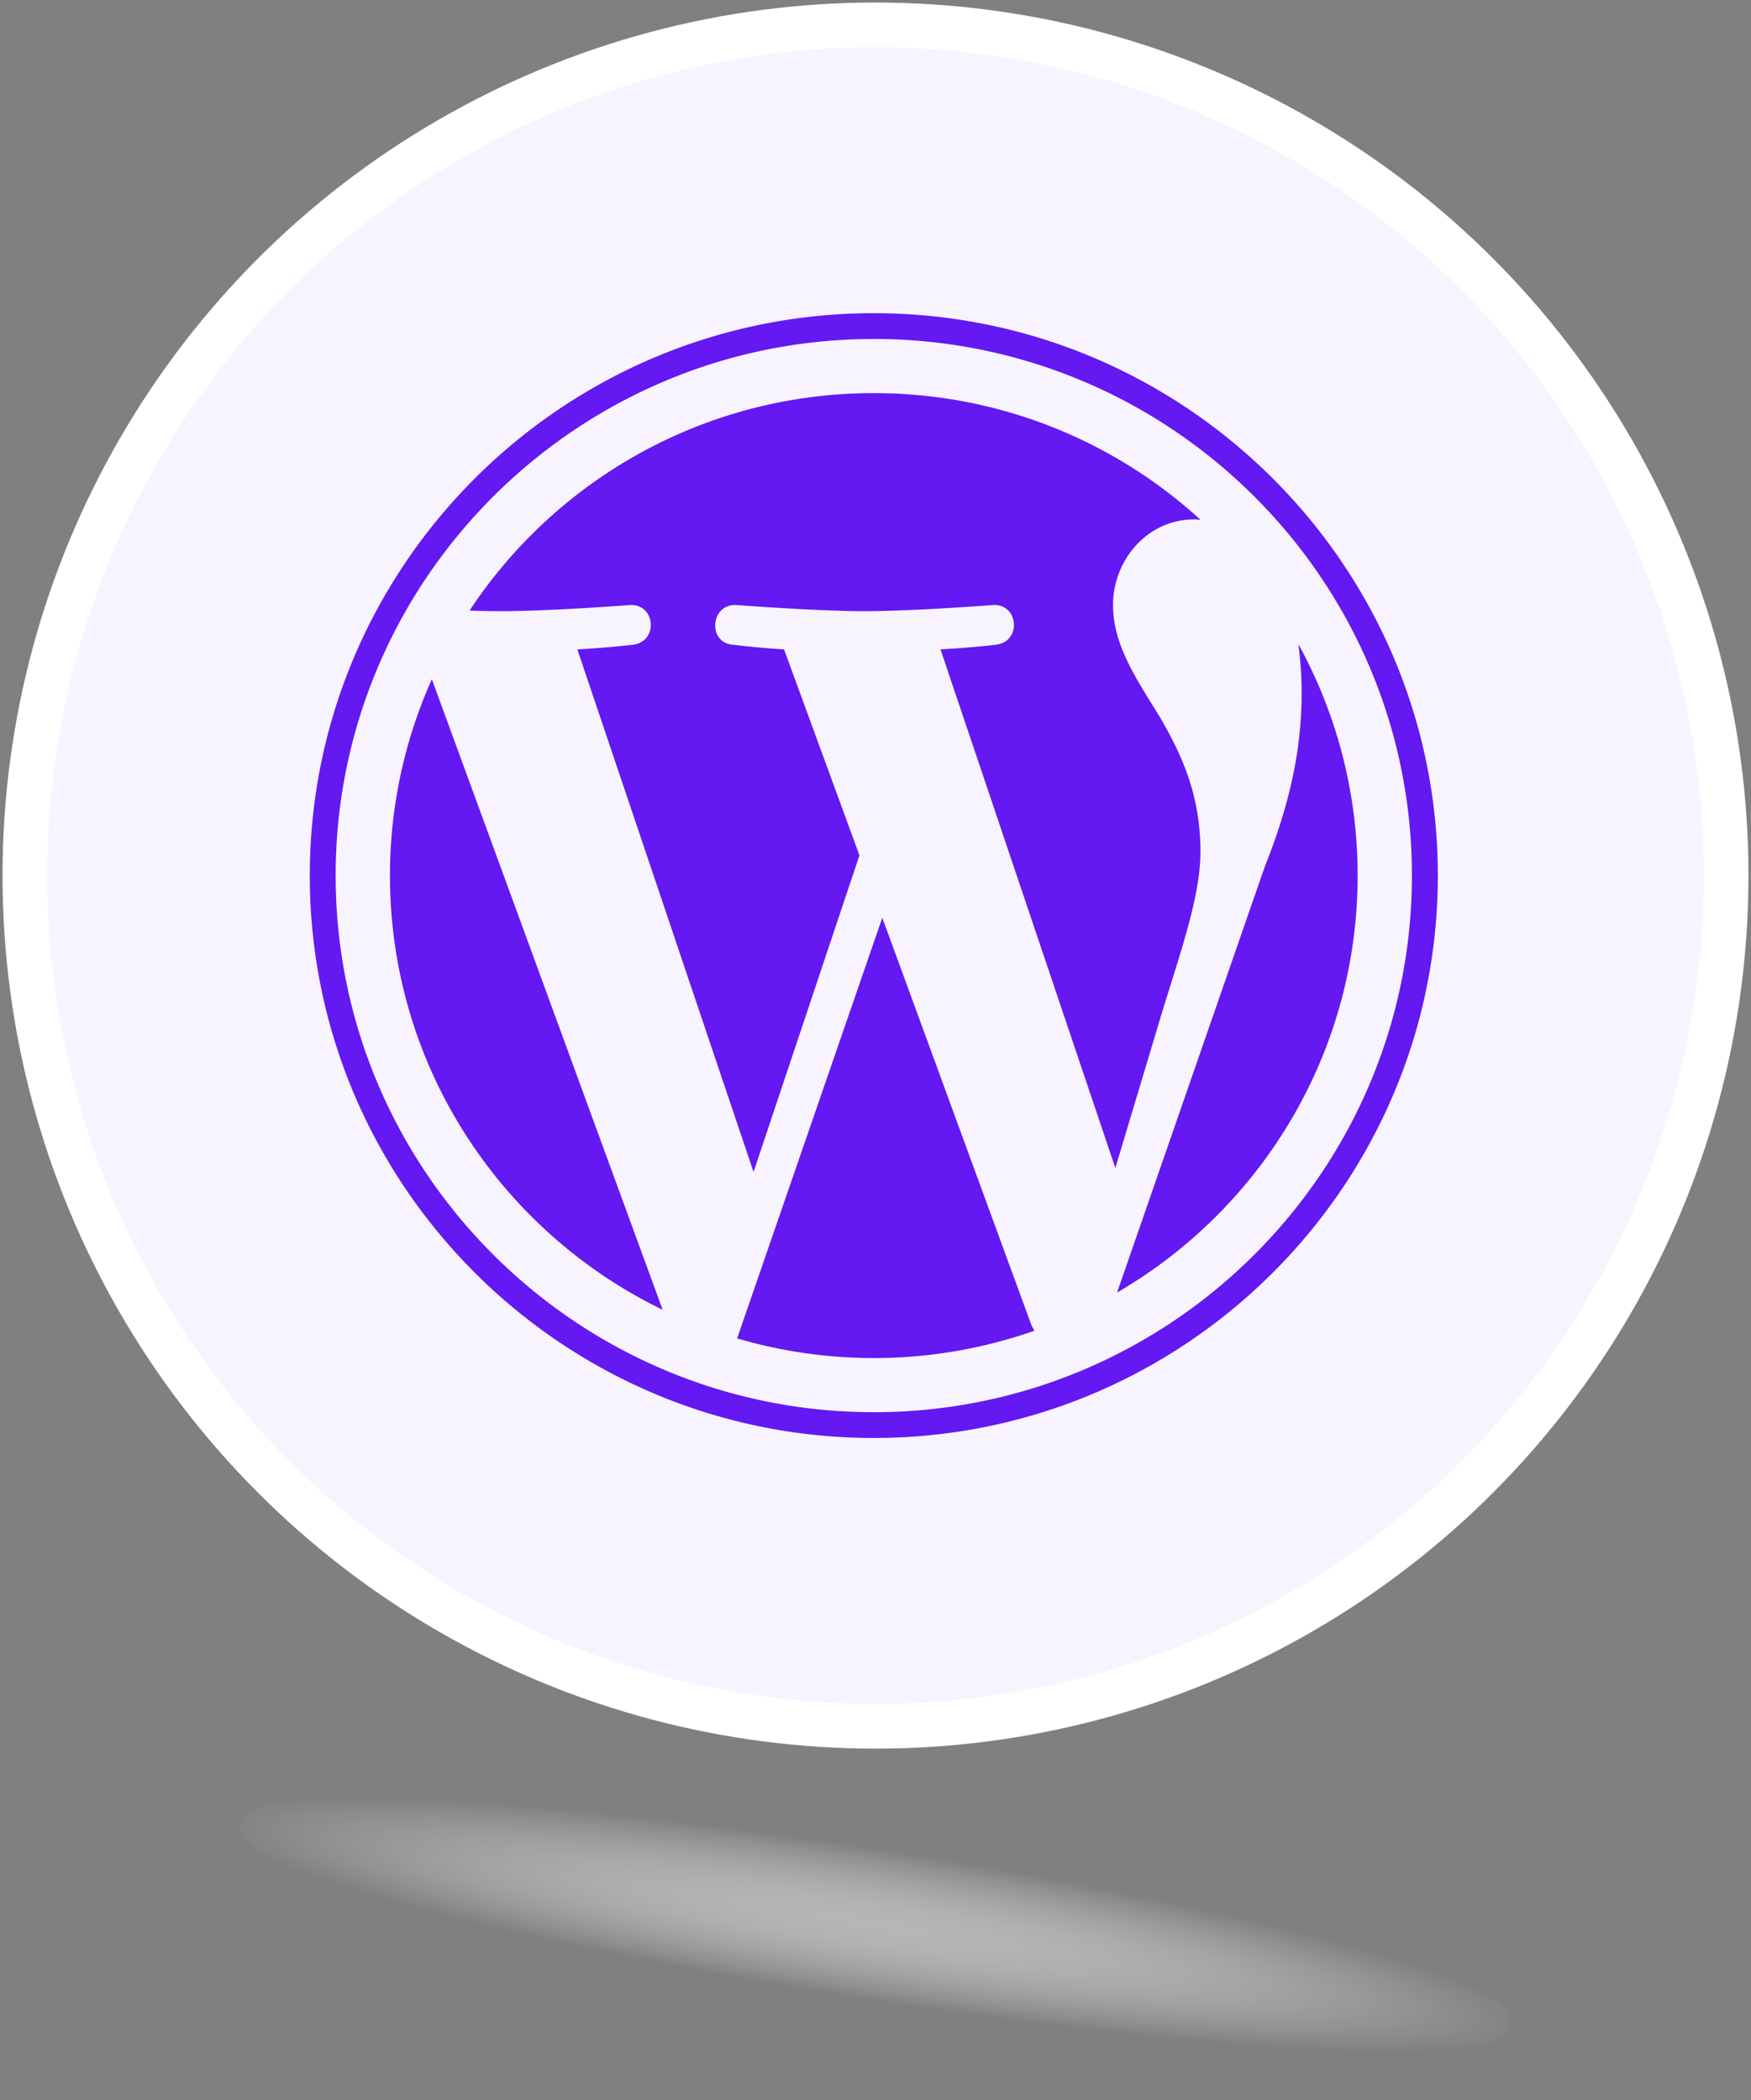 <?xml version="1.0" encoding="UTF-8"?>
<svg xmlns="http://www.w3.org/2000/svg" width="520" height="623.602">
  <rect width="100%" height="100%" fill="#808080" stroke="none"/>
  <defs>
    <radialGradient id="a" cx="50%" cy="50%" r="50%" fx="50%" fy="50%" gradientTransform="matrix(0 1 -1.048 0 1.024 0)">
      <stop offset="0%" stop-color="#BFBFBF"></stop>
      <stop offset="100%" stop-color="#FFF" stop-opacity="0"></stop>
    </radialGradient>
  </defs>
  <g fill="none" fill-rule="evenodd">
    <path fill="url(#a)" d="M260 594c133.887 0 191-10.074 191-22.5S393.887 549 260 549 69 559.074 69 571.5 126.113 594 260 594Z" opacity=".849" transform="rotate(9 260 571.5)"></path>
    <g fill-rule="nonzero">
      <circle cx="246" cy="246" r="252.623" fill="#F7F4FF" stroke="#FFF" stroke-width="13.246" transform="translate(14 14)"></circle>
      <path fill="#6418F2" d="M259.496 93C351.848 93 427 167.914 427 259.996 427 352.089 351.848 427 259.496 427 167.14 427 92 352.089 92 259.996 92 167.914 167.141 93 259.496 93Zm0 7.657c-88.123 0-159.816 71.48-159.816 159.339 0 87.865 71.696 159.35 159.816 159.35 88.117 0 159.808-71.485 159.808-159.35 0-87.86-71.691-159.339-159.808-159.339Zm2.52 171.87 44.173 120.646c.282.686.624 1.347 1.022 1.973a143.92 143.92 0 0 1-47.715 8.121c-13.74 0-27.41-1.966-40.59-5.836l43.11-124.904ZM128.25 201.692l68.54 187.24c-47.928-23.224-80.98-72.23-80.98-128.936a142.36 142.36 0 0 1 12.44-58.304Zm257.327-10.43c11.223 20.407 17.605 43.829 17.602 68.737 0 52.852-28.733 98.995-71.45 123.832l43.89-126.523c8.202-20.434 10.926-36.777 10.926-51.315 0-5.269-.35-10.168-.968-14.73Zm-126.08-74.524c37.408 0 71.466 14.257 97.03 37.608-.62-.035-1.225-.114-1.862-.114-14.11 0-24.128 12.259-24.128 25.428 0 11.801 6.827 21.795 14.11 33.596 5.471 9.543 11.85 21.805 11.85 39.51 0 12.265-4.727 26.497-10.94 46.313l-14.331 47.752L279.3 192.827c8.645-.453 16.445-1.366 16.445-1.366 7.74-.913 6.83-12.256-.92-11.8 0 0-11.078.865-22.883 1.402l-1.028.045-1.03.044-1.03.042c-4.295.17-8.567.284-12.324.284-3.53 0-7.66-.113-11.87-.284l-1.011-.042c-12.321-.523-24.967-1.492-24.967-1.492-7.743-.455-8.65 11.349-.907 11.801 0 0 7.33.913 15.067 1.366l22.387 61.155-31.445 94.029-52.325-155.179a291.83 291.83 0 0 0 15.693-1.28l.225-.026.528-.06c7.737-.913 6.824-12.256-.922-11.8 0 0-12.74.995-25.454 1.513l-1.545.06c-3.945.149-7.838.245-11.294.245-2.699 0-5.876-.071-9.247-.172 25.692-38.895 69.856-64.574 120.054-64.574Z"></path>
    </g>
  </g>
</svg>
